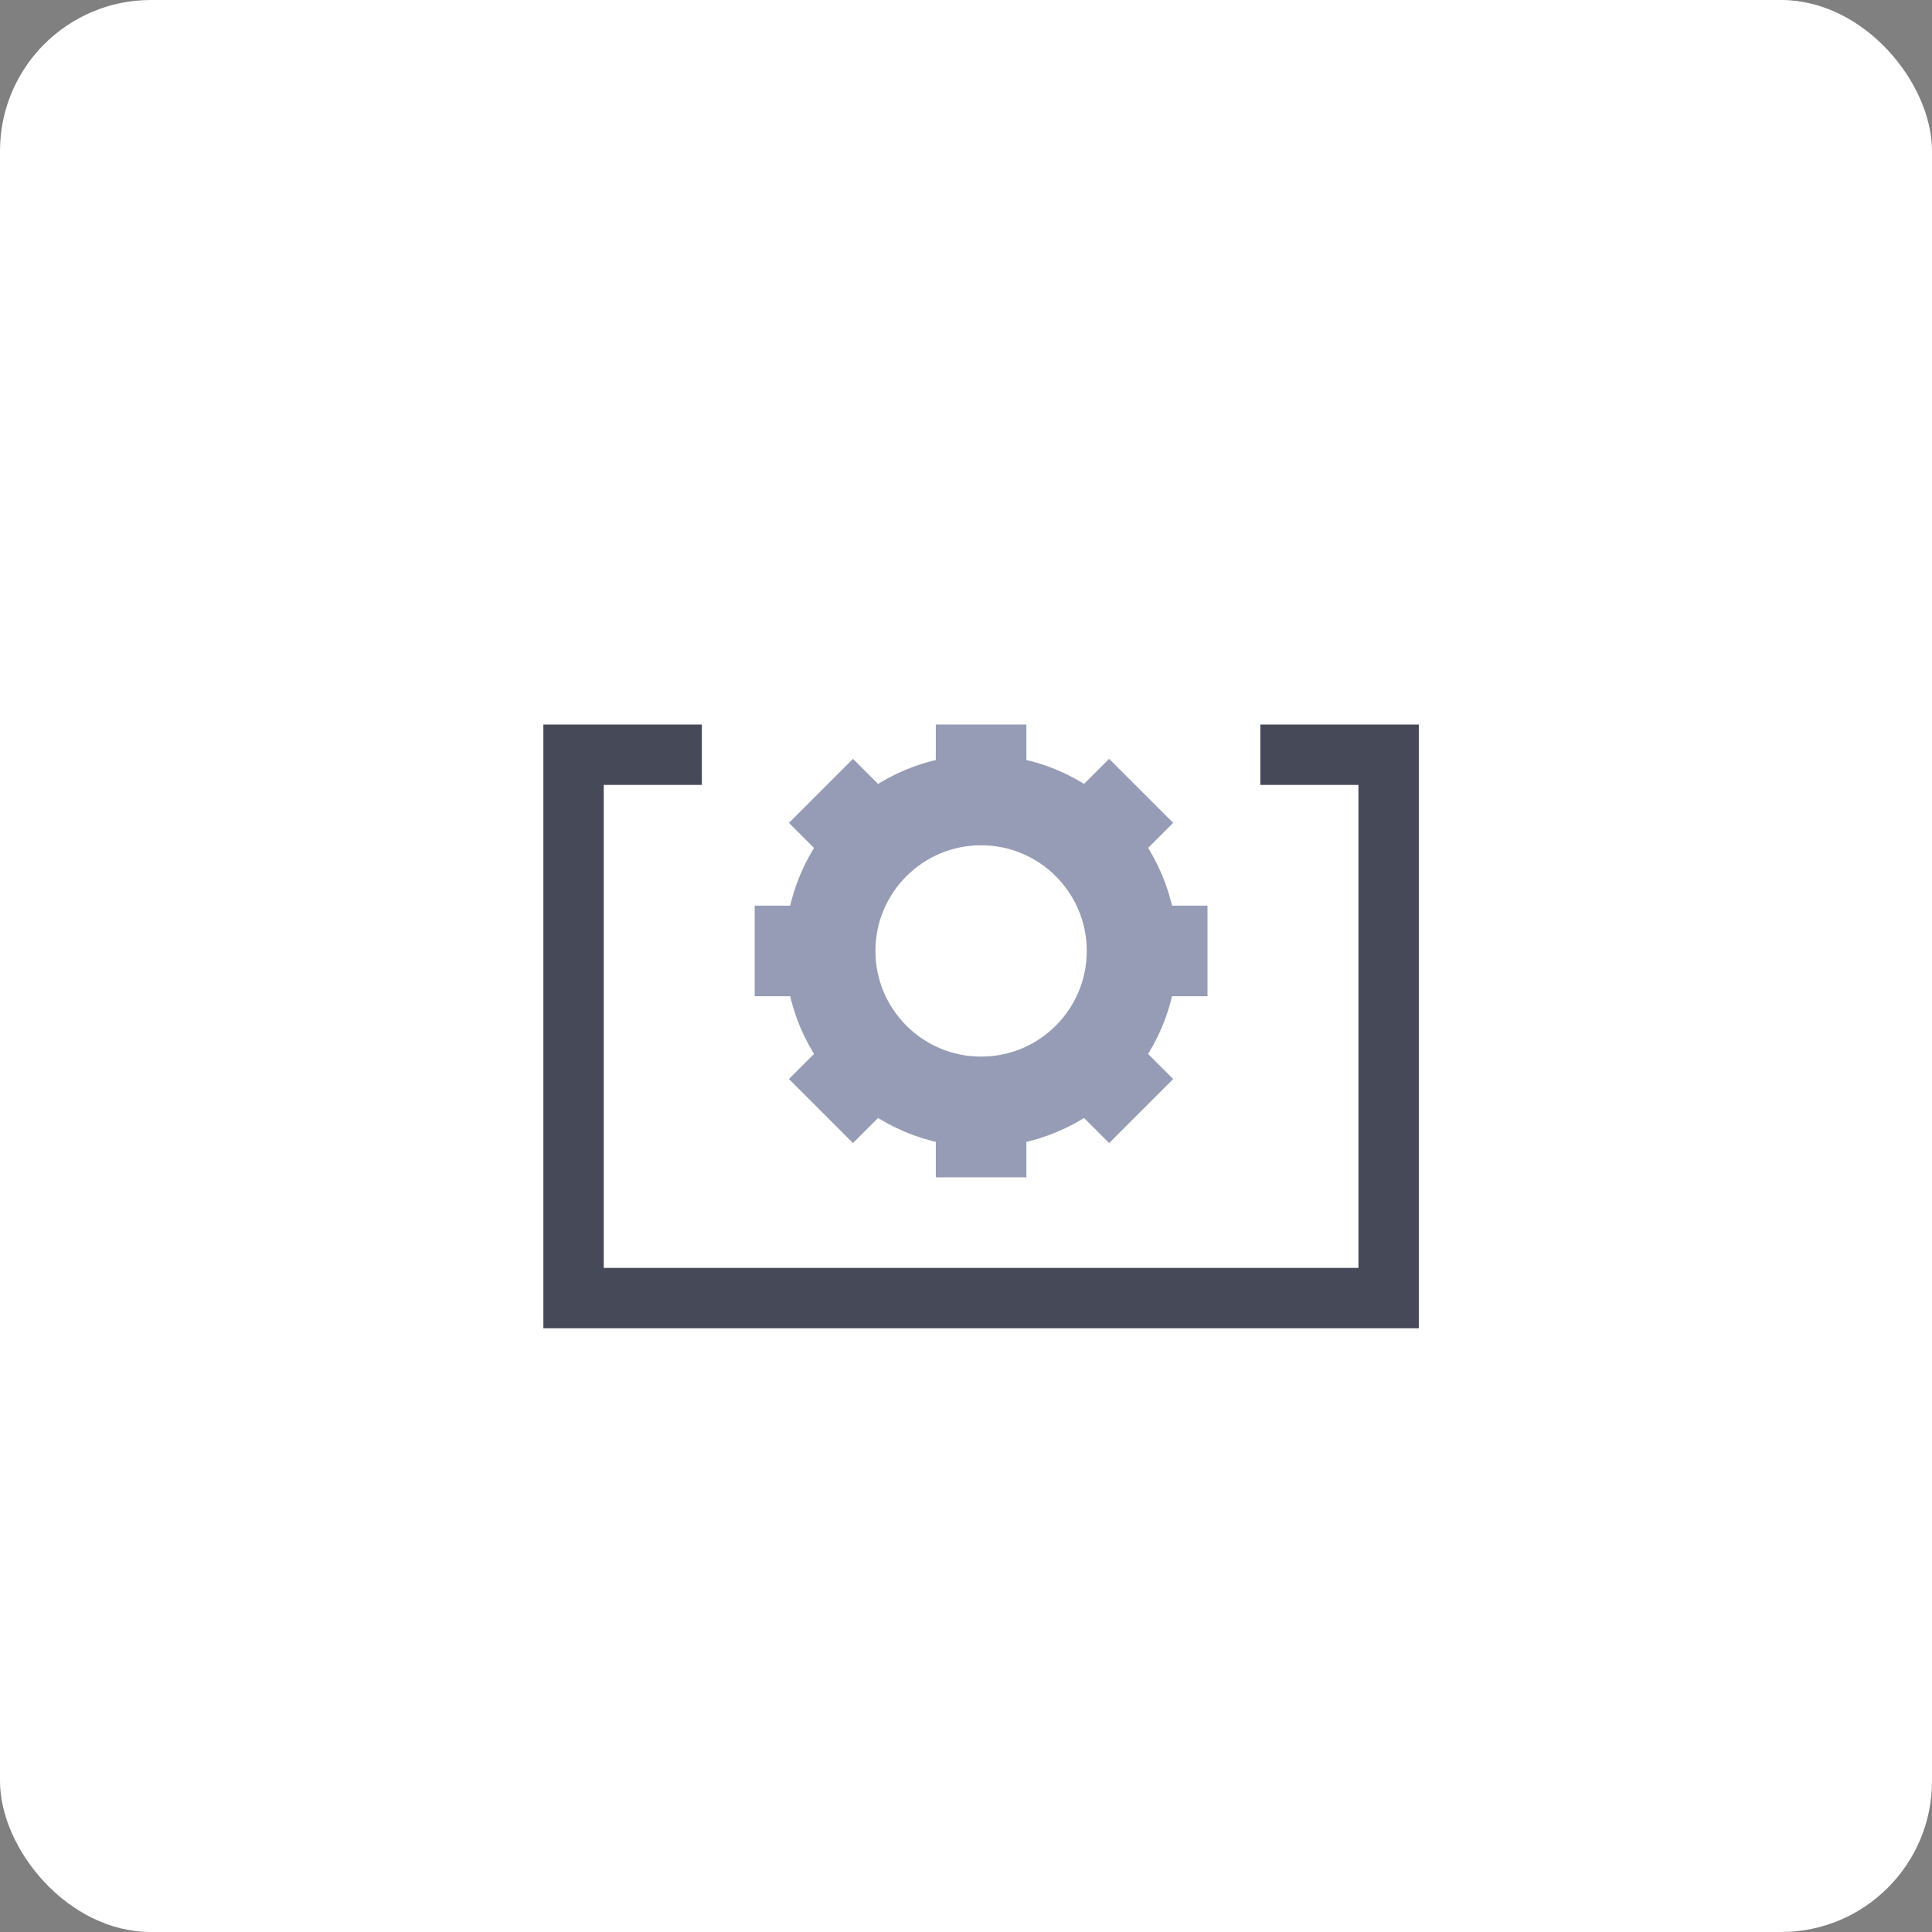 <?xml version="1.0" encoding="UTF-8"?>
<svg xmlns="http://www.w3.org/2000/svg" width="64" height="64" viewBox="0 0 64 64" fill="none">
  <rect x="0" y="0" width="64" height="64" fill="#808080" stroke="none"/>
  <rect width="64" height="64" rx="5" fill="white"></rect>
  <path d="M41.75 25.001H46V34.001V43.001H19V25.001H23.25" stroke="#464958" stroke-width="2"></path>
  <rect x="31" y="24.001" width="3" height="15" fill="#969CB5"></rect>
  <rect x="25" y="33.001" width="3" height="15" transform="rotate(-90 25 33.001)" fill="#969CB5"></rect>
  <rect x="26.135" y="27.259" width="3" height="15" transform="rotate(-45 26.135 27.259)" fill="#969CB5"></rect>
  <rect x="28.256" y="37.865" width="3" height="15" transform="rotate(-135 28.256 37.865)" fill="#969CB5"></rect>
  <circle cx="32.5" cy="31.501" r="5" fill="white" stroke="#969CB5" stroke-width="3"></circle>
</svg>
